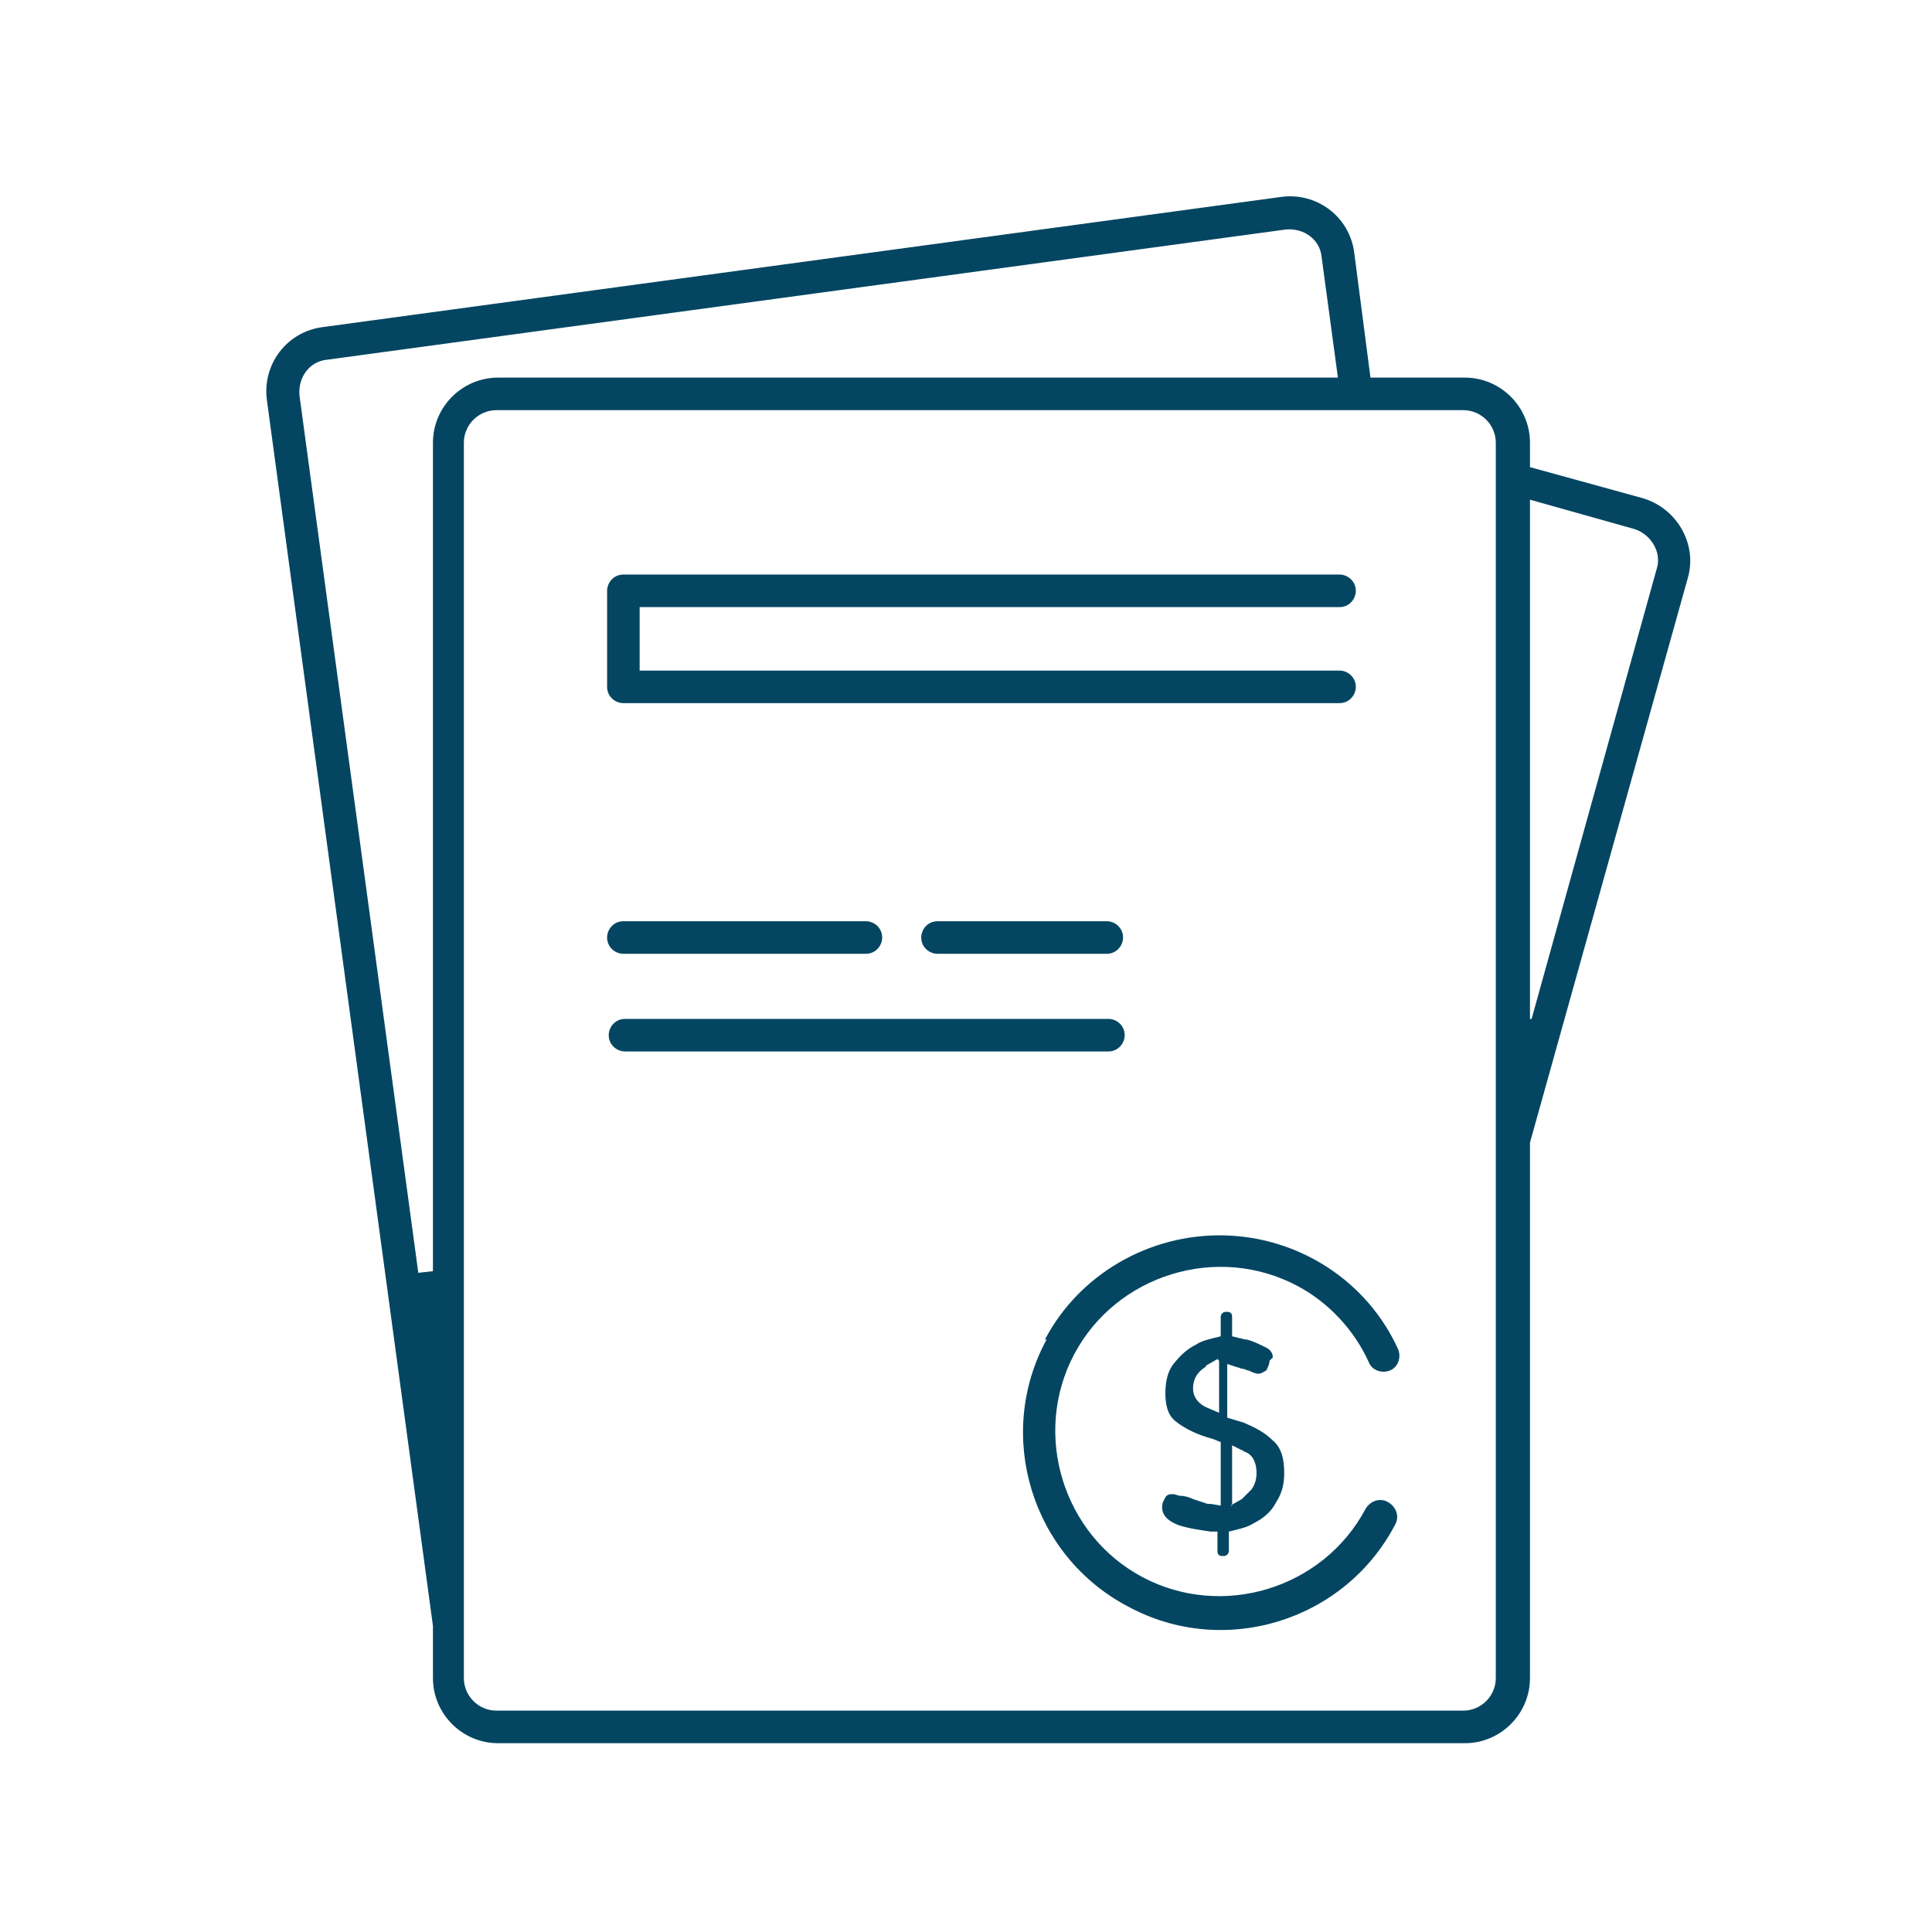 <?xml version="1.0" encoding="UTF-8"?>
<!DOCTYPE svg PUBLIC "-//W3C//DTD SVG 1.1//EN" "http://www.w3.org/Graphics/SVG/1.1/DTD/svg11.dtd">
<!-- Creator: CorelDRAW X6 -->
<svg xmlns="http://www.w3.org/2000/svg" xml:space="preserve" width="38.608mm" height="38.608mm" version="1.1" style="shape-rendering:geometricPrecision; text-rendering:geometricPrecision; image-rendering:optimizeQuality; fill-rule:evenodd; clip-rule:evenodd"
viewBox="0 0 1187 1187"
 xmlns:xlink="http://www.w3.org/1999/xlink">
 <defs>
  <style type="text/css">
   <![CDATA[
    .fil0 {fill:none}
    .fil1 {fill:#044662}
   ]]>
  </style>
 </defs>
 <g id="Capa_x0020_1">
  <rect class="fil0" width="1187" height="1187"/>
  <path class="fil1" d="M940 286l0 -14c0,-22 -18,-40 -40,-40l-58 0 -10 -77c-3,-22 -23,-37 -45,-34l-589 80c-22,3 -37,23 -34,45l102 753 0 32c0,22 18,40 40,40l594 0c22,0 40,-18 40,-40l0 -329 97 -347c6,-21 -7,-43 -28,-49l-69 -19zm0 340l0 -319 64 18c10,3 17,14 14,24l-77 277zm-683 156l-73 -539c-1,-11 6,-21 17,-22l589 -80c11,-1 21,6 22,17l10 74 -516 0c-22,0 -40,18 -40,40l0 509 -9 1zm662 249c0,11 -9,20 -20,20l-594 0c-11,0 -20,-9 -20,-20l0 -759c0,-11 9,-20 20,-20l594 0c11,0 20,9 20,20l0 279c0,160 0,320 0,480zm-137 -197c0,-3 -2,-5 -4,-6 -4,-2 -8,-4 -12,-5 -2,0 -4,-1 -5,-1l-4 -1 0 -12c0,-2 -1,-3 -3,-3l-1 0c-2,0 -3,2 -3,3l0 12 -4 1c-4,1 -8,2 -11,4 -6,3 -10,7 -14,12 -4,5 -5,12 -5,18 0,6 1,13 6,17 6,5 15,9 23,11l5 2 0 39 -6 -1c-1,0 -1,0 -2,0 -3,-1 -6,-2 -9,-3 -2,-1 -5,-2 -8,-2 -1,0 -3,-1 -4,-1 -2,0 -4,0 -5,2 -1,2 -2,3 -2,6 0,6 5,9 10,11 6,2 13,3 20,4l4 0 0 12c0,2 1,3 3,3l1 0c2,0 3,-2 3,-3l0 -12 4 -1c4,-1 8,-2 11,-4 6,-3 11,-7 14,-13 4,-6 5,-12 5,-18 0,-7 -1,-15 -7,-20 -5,-5 -11,-8 -18,-11l-10 -3 0 -33 6 2c1,0 2,1 4,1 2,1 4,1 5,2 1,0 2,1 4,1 2,0 3,-1 5,-2 1,-2 2,-4 2,-6zm-33 2l0 32 -7 -3c-5,-2 -9,-6 -9,-12 0,-5 2,-9 6,-12 1,-1 2,-1 2,-2l7 -4zm8 89l0 -37 6 3c1,0 1,1 2,1 5,2 7,7 7,13 0,4 -1,7 -3,10 -2,2 -4,4 -6,6l-7 4zm-114 -102c-32,59 -9,133 50,164 59,32 133,9 164,-50 3,-5 1,-11 -4,-14 -5,-3 -11,-1 -14,4 -26,49 -88,68 -137,42 -49,-26 -68,-88 -42,-137 26,-49 88,-68 137,-42 19,10 35,27 44,47 2,5 8,7 13,5 5,-2 7,-8 5,-13 -19,-42 -61,-69 -107,-70 -46,-1 -89,24 -110,64zm-67 -237l104 0c6,0 10,-5 10,-10 0,-6 -5,-10 -10,-10l-104 0c-6,0 -10,5 -10,10 0,6 5,10 10,10zm-44 0c6,0 10,-5 10,-10 0,-6 -5,-10 -10,-10l-149 0c-6,0 -10,5 -10,10 0,6 5,10 10,10l149 0zm159 50c0,-6 -5,-10 -10,-10l-297 0c-6,0 -10,5 -10,10 0,6 5,10 10,10l297 0c6,0 10,-5 10,-10zm132 -263c6,0 10,-5 10,-10 0,-6 -5,-10 -10,-10l-440 0c-6,0 -10,5 -10,10l0 59c0,6 5,10 10,10l440 0c6,0 10,-5 10,-10 0,-6 -5,-10 -10,-10l-430 0 0 -39 430 0z"/>
 </g>
</svg>
